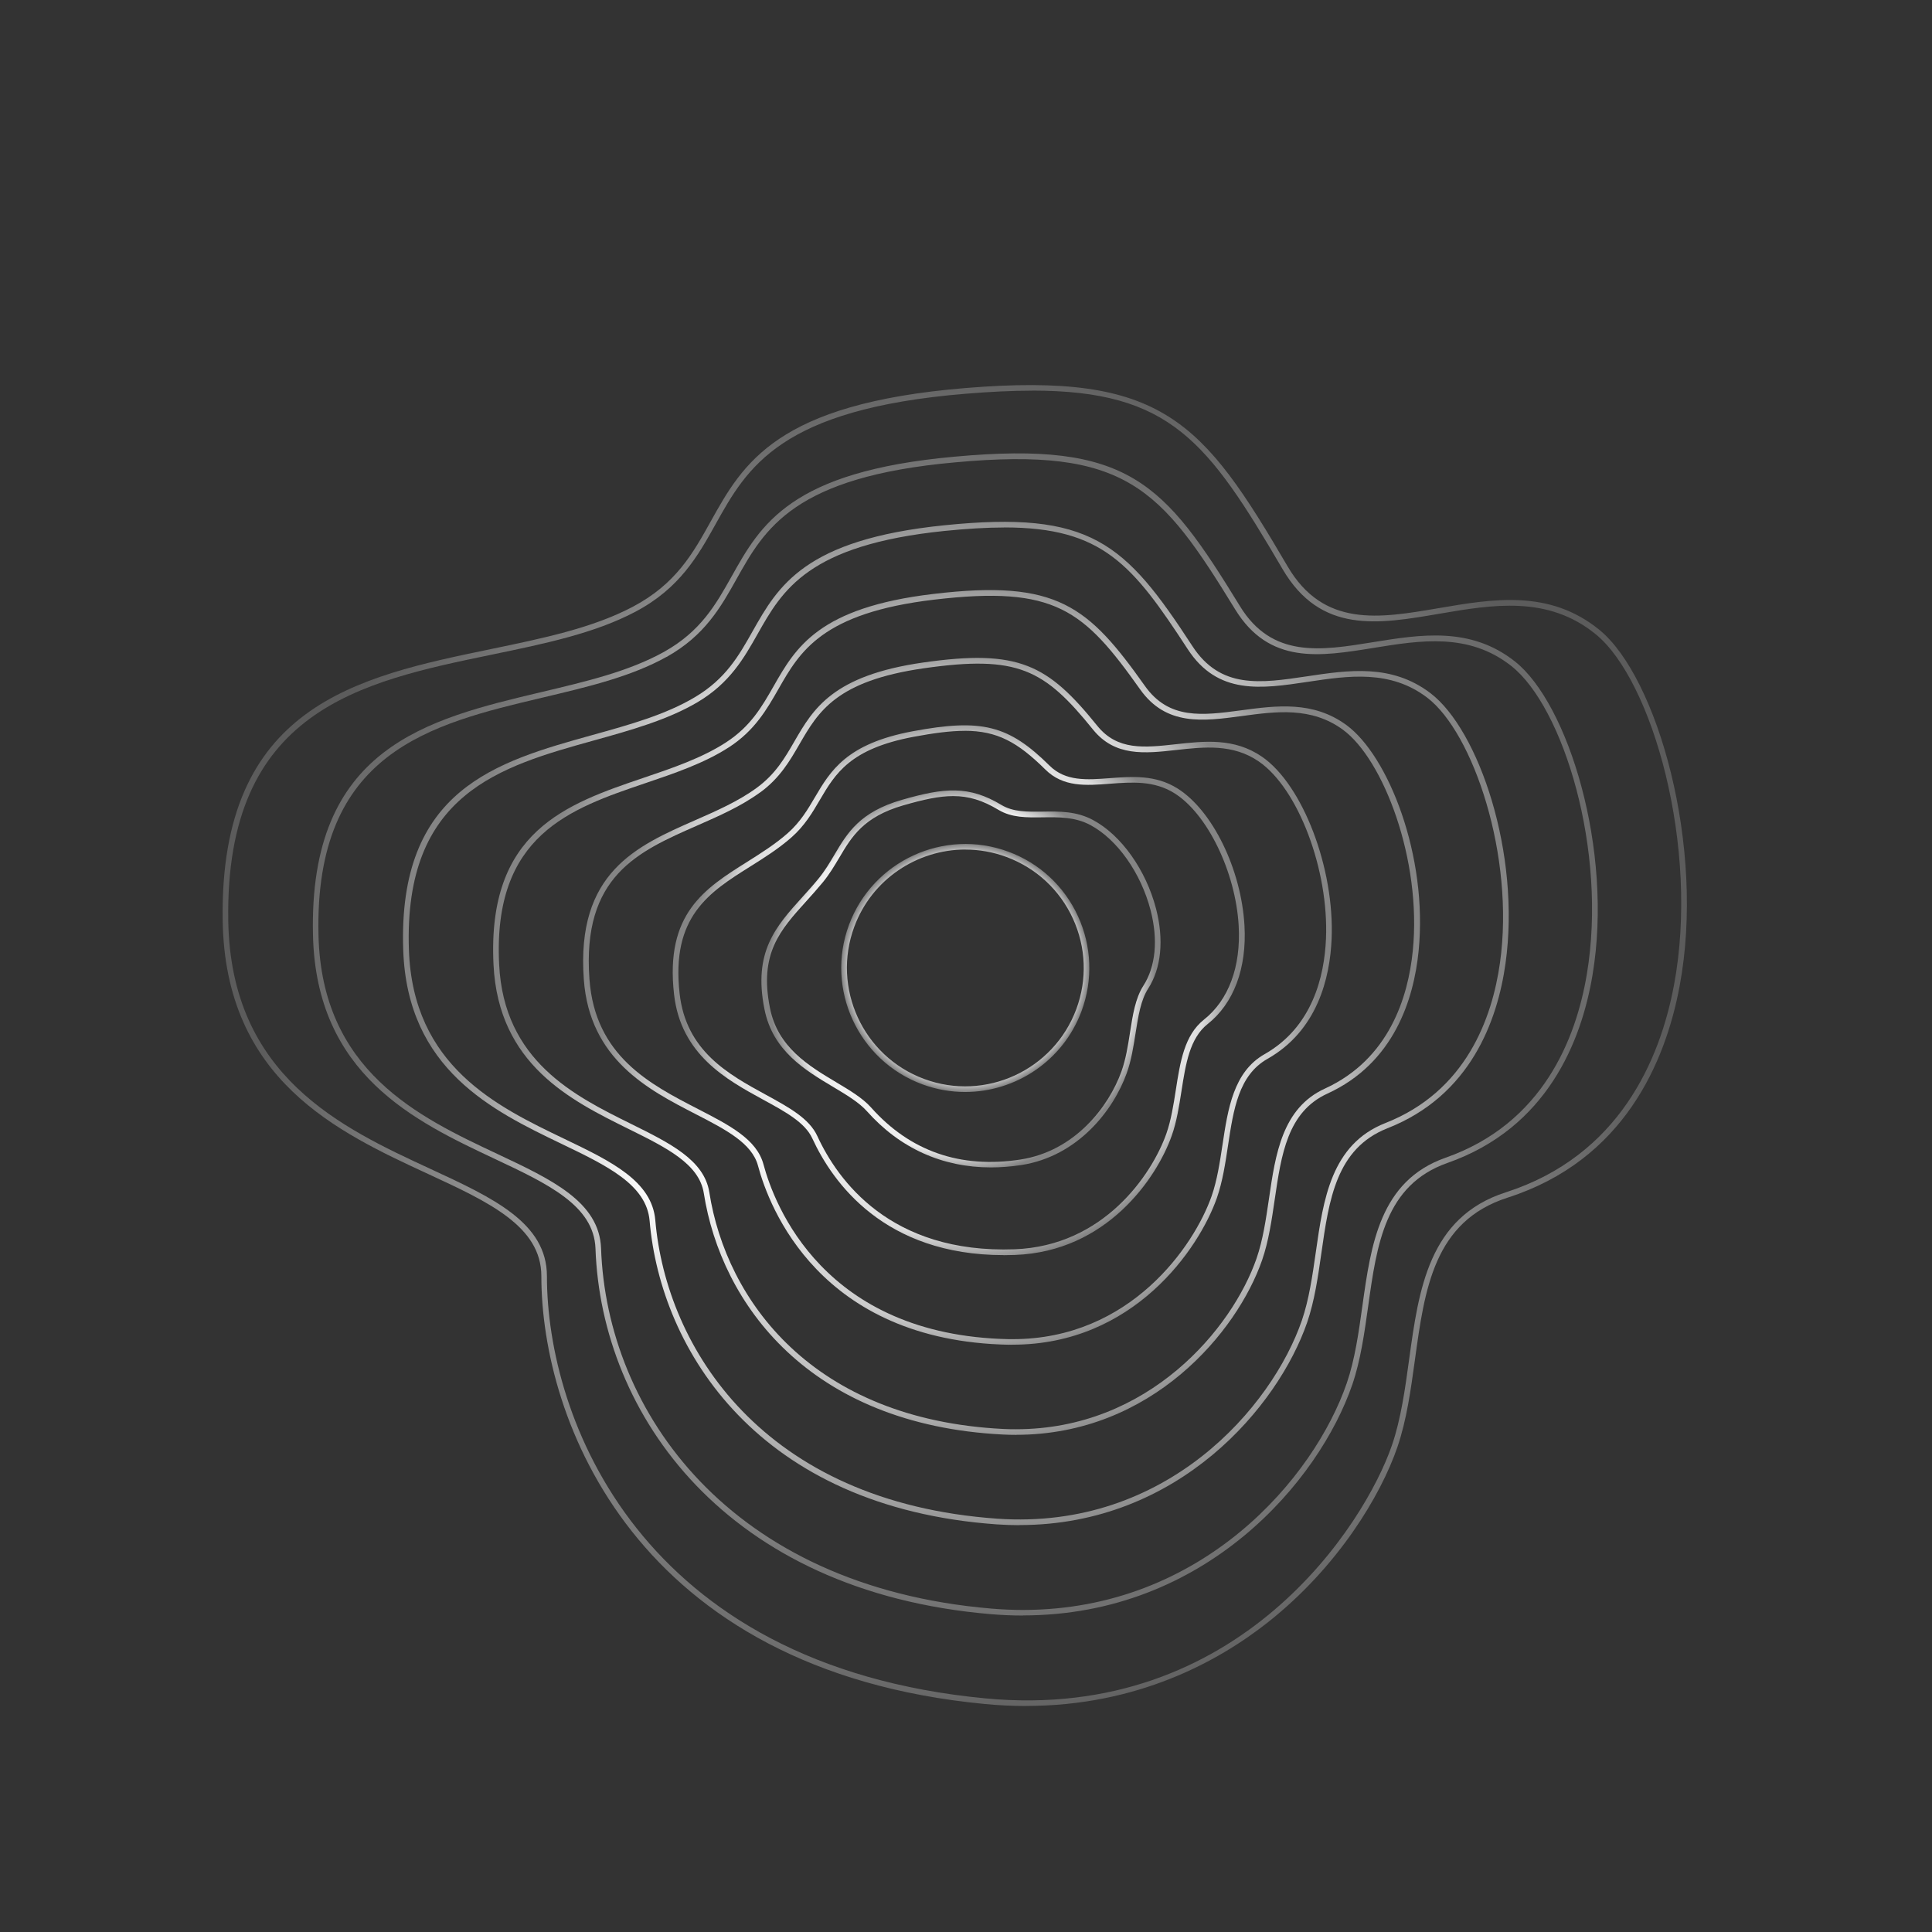 <?xml version="1.0" encoding="UTF-8"?><svg id="medium" xmlns="http://www.w3.org/2000/svg" xmlns:xlink="http://www.w3.org/1999/xlink" viewBox="0 0 342.97 342.97"><rect x="0" y="0" width="342.97" height="342.97" fill="#333333" stroke="none"/><defs><radialGradient id="Dégradé_sans_nom_2235" cx="171.36" cy="171.83" fx="171.36" fy="171.83" r="22.02" gradientUnits="userSpaceOnUse"><stop offset=".89" stop-color="#fff"/><stop offset="1" stop-color="#fff" stop-opacity=".4"/></radialGradient><radialGradient id="Dégradé_sans_nom_345" cx="170.59" cy="173.79" fx="170.59" fy="173.79" r="34.46" gradientUnits="userSpaceOnUse"><stop offset=".66" stop-color="#fff"/><stop offset=".89" stop-color="#fff" stop-opacity=".91"/><stop offset="1" stop-color="#fff" stop-opacity=".4"/></radialGradient><radialGradient id="Dégradé_sans_nom_344" cx="170.2" cy="175.78" fx="170.2" fy="175.78" r="48.93" gradientUnits="userSpaceOnUse"><stop offset=".66" stop-color="#fff"/><stop offset=".89" stop-color="#fff" stop-opacity=".83"/><stop offset="1" stop-color="#fff" stop-opacity=".4"/></radialGradient><radialGradient id="Dégradé_sans_nom_343" cx="169.97" cy="177.77" fx="169.97" fy="177.77" r="63.76" gradientUnits="userSpaceOnUse"><stop offset=".66" stop-color="#fff"/><stop offset=".89" stop-color="#fff" stop-opacity=".74"/><stop offset="1" stop-color="#fff" stop-opacity=".4"/></radialGradient><radialGradient id="Dégradé_sans_nom_342" cx="169.81" cy="179.74" fx="169.81" fy="179.74" r="78.71" gradientUnits="userSpaceOnUse"><stop offset=".66" stop-color="#fff"/><stop offset=".89" stop-color="#fff" stop-opacity=".66"/><stop offset="1" stop-color="#fff" stop-opacity=".4"/></radialGradient><radialGradient id="Dégradé_sans_nom_341" cx="169.69" cy="181.7" fx="169.69" fy="181.7" r="93.71" gradientUnits="userSpaceOnUse"><stop offset=".66" stop-color="#fff"/><stop offset=".89" stop-color="#fff" stop-opacity=".57"/><stop offset="1" stop-color="#fff" stop-opacity=".4"/></radialGradient><radialGradient id="Dégradé_sans_nom_340" cx="169.58" cy="183.65" fx="169.58" fy="183.65" r="108.74" gradientUnits="userSpaceOnUse"><stop offset=".66" stop-color="#fff"/><stop offset=".89" stop-color="#fff" stop-opacity=".49"/><stop offset="1" stop-color="#fff" stop-opacity=".4"/></radialGradient><radialGradient id="Dégradé_sans_nom_2199" cx="169.48" cy="185.61" fx="169.48" fy="185.61" r="123.77" gradientUnits="userSpaceOnUse"><stop offset=".66" stop-color="#fff"/><stop offset="1" stop-color="#fff" stop-opacity=".4"/></radialGradient></defs><path d="m171.33,193.85c-2.53,0-5.11-.44-7.62-1.37-11.39-4.22-17.22-16.91-13-28.29,4.22-11.38,16.91-17.21,28.29-13h0c5.52,2.04,9.91,6.11,12.36,11.45s2.68,11.32.64,16.84c-3.29,8.87-11.72,14.37-20.67,14.37Zm.05-43.04c-8.54,0-16.6,5.25-19.73,13.72-4.02,10.87,1.54,22.99,12.41,27.01,10.87,4.03,22.98-1.54,27.01-12.41,1.95-5.26,1.73-10.97-.61-16.07-2.34-5.1-6.54-8.98-11.8-10.93-2.4-.89-4.86-1.31-7.28-1.31Z" style="fill:url(#Dégradé_sans_nom_2235);"/><path d="m175.9,207.24c-8.61,0-16.14-3.39-22-9.97-1.41-1.58-3.64-2.91-6-4.32-5.02-3-10.71-6.39-12.19-13.78-2.05-10.2,2.02-14.71,6.73-19.92.93-1.03,1.9-2.1,2.84-3.25,1.15-1.39,2.01-2.85,2.85-4.27,2.31-3.9,4.49-7.58,11.97-9.74,7.56-2.18,11.9-2.57,17.68.91,2.09,1.26,4.62,1.21,7.31,1.18,2.95-.05,6.01-.09,8.94,1.49,5.01,2.68,9.4,8.86,11.19,15.74,1.43,5.53.93,10.57-1.41,14.21-1.3,2.02-1.75,4.89-2.23,7.93-.37,2.36-.75,4.81-1.57,7.08-2.35,6.55-8.67,14.74-18.72,16.29-1.84.28-3.64.42-5.39.42Zm-6.69-65.92c-2.52,0-5.29.62-8.84,1.64-7.09,2.05-9.18,5.57-11.38,9.29-.86,1.45-1.74,2.94-2.94,4.4h0c-.96,1.16-1.93,2.24-2.87,3.28-4.72,5.22-8.44,9.34-6.49,19.05,1.39,6.95,6.88,10.23,11.72,13.12,2.43,1.45,4.73,2.82,6.24,4.52,6.92,7.76,15.84,10.86,26.5,9.22,9.62-1.48,15.67-9.35,17.93-15.64.78-2.18,1.16-4.58,1.52-6.9.49-3.14.96-6.11,2.37-8.31,2.19-3.4,2.64-8.17,1.28-13.42-1.72-6.62-5.91-12.55-10.69-15.11-2.71-1.45-5.63-1.41-8.46-1.37-2.83.04-5.51.08-7.84-1.32-2.86-1.72-5.31-2.45-8.05-2.45Z" style="fill:url(#Dégradé_sans_nom_345);"/><path d="m178.19,222.81c-21.21,0-30.38-12.88-33.99-20.72-1.3-2.83-4.75-4.71-8.75-6.89-6.49-3.55-14.58-7.97-15.79-18.67-1.64-14.36,5.46-18.81,12.97-23.53,2.43-1.53,4.95-3.11,7.18-5.07,2.25-1.98,3.58-4.23,4.86-6.41,2.75-4.67,5.59-9.5,17.32-11.7,12.27-2.3,17.04-1.11,24.31,6.08,2.85,2.84,6.65,2.55,10.69,2.24,4-.3,8.13-.62,12.03,1.82,6.22,3.89,11.33,14.35,11.9,24.34.43,7.6-1.9,13.82-6.55,17.5-3.17,2.52-3.88,7.05-4.63,11.86-.42,2.67-.84,5.43-1.73,7.94-2.68,7.58-11.56,20.58-27.83,21.18-.67.02-1.34.04-1.99.04Zm-6.94-93.07c-2.52,0-5.45.38-9.08,1.06-11.28,2.12-13.89,6.54-16.64,11.22-1.32,2.25-2.69,4.58-5.06,6.66h0c-2.29,2.01-4.84,3.61-7.31,5.16-7.24,4.54-14.07,8.84-12.51,22.57,1.15,10.19,8.65,14.29,15.27,17.91,4.15,2.27,7.74,4.23,9.17,7.35,3.62,7.86,12.98,20.91,35.03,20.1,15.74-.58,24.33-13.17,26.93-20.51.85-2.42,1.27-5.13,1.68-7.76.78-5,1.51-9.72,4.99-12.49,4.39-3.48,6.58-9.4,6.17-16.67-.54-9.53-5.55-19.88-11.43-23.54-3.62-2.26-7.59-1.96-11.43-1.67-4.26.33-8.29.63-11.47-2.53-4.92-4.87-8.54-6.87-14.35-6.87Z" style="fill:url(#Dégradé_sans_nom_344);"/><path d="m179.76,238.72c-.22,0-.44,0-.66,0-33.63-.65-42.6-24.49-44.54-31.78-1.07-4.01-5.72-6.41-11.1-9.18-8.37-4.31-18.79-9.68-19.82-23.88-1.39-19,9.35-23.7,19.73-28.26,3.78-1.66,7.7-3.37,10.97-5.77h0c3.32-2.43,4.96-5.26,6.69-8.25,3.33-5.75,6.77-11.69,22.84-13.99,17.01-2.43,22.13.35,30.91,11.22,3.57,4.44,8.37,3.9,13.92,3.29,5.12-.57,10.41-1.16,15.31,2.2,7.24,4.96,12.91,19.78,12.38,32.36-.3,6.94-2.51,16.27-11.4,21.3-5.11,2.9-6.02,8.96-6.99,15.37-.47,3.14-.96,6.38-1.97,9.29-3.18,9.08-14.82,26.07-36.26,26.07Zm-44.83-98.05h0c-3.36,2.46-7.32,4.19-11.16,5.88-10.53,4.62-20.47,8.97-19.13,27.27.99,13.64,10.71,18.64,19.28,23.06,5.59,2.88,10.42,5.37,11.61,9.81,1.9,7.12,10.66,30.4,43.6,31.04.21,0,.43,0,.64,0,20.89,0,32.22-16.56,35.32-25.4.98-2.82,1.46-6.02,1.93-9.11.96-6.37,1.95-12.96,7.48-16.09,8.48-4.81,10.6-13.79,10.89-20.47.52-12.28-4.95-26.7-11.94-31.49-4.59-3.15-9.7-2.58-14.63-2.03-5.6.62-10.89,1.21-14.81-3.65-8.63-10.69-13.34-13.24-29.99-10.86-15.59,2.23-18.76,7.71-22.11,13.5-1.71,2.95-3.47,6-6.97,8.55Z" style="fill:url(#Dégradé_sans_nom_343);"/><path d="m180.36,254.72c-.77,0-1.54-.02-2.32-.06-34.46-1.73-50.03-23.26-53.1-42.84-.82-5.21-6.64-8.09-13.38-11.42-10.28-5.09-23.08-11.42-23.95-29.14-1.18-23.75,12.96-28.54,26.63-33.18,5.09-1.72,10.35-3.51,14.61-6.27,4.4-2.85,6.39-6.33,8.49-10.01,3.92-6.86,7.97-13.96,28.4-16.37,21.94-2.6,27.43,2.14,37.5,16.33,4.28,6.05,10.24,5.25,17.13,4.33,6.25-.84,12.72-1.7,18.62,2.6,7.44,5.42,14.54,23.25,12.84,40.17-.86,8.55-4.37,19.87-16.19,25.28-7.08,3.24-8.18,10.79-9.35,18.79-.53,3.64-1.08,7.41-2.24,10.77-4.41,12.71-19.58,31.01-43.67,31.01Zm-50.97-122.06h0c-4.37,2.83-9.69,4.63-14.83,6.37-13.32,4.52-27.1,9.18-25.95,32.18.84,17.13,13.35,23.32,23.39,28.29,6.99,3.46,13.03,6.45,13.92,12.17,3.01,19.19,18.3,40.3,52.16,42,.77.04,1.53.05,2.27.05,23.57,0,38.41-17.9,42.72-30.34,1.13-3.26,1.67-6.99,2.2-10.58,1.15-7.91,2.35-16.08,9.92-19.55,11.39-5.21,14.78-16.19,15.61-24.47,1.62-16.1-5.23-34.01-12.43-39.26-5.58-4.07-11.84-3.23-17.9-2.41-6.91.93-13.45,1.8-18.08-4.74-10.01-14.11-15.06-18.46-36.56-15.92-19.92,2.35-23.85,9.23-27.64,15.87-2.07,3.62-4.21,7.37-8.81,10.35Z" style="fill:url(#Dégradé_sans_nom_342);"/><path d="m180.99,270.75c-1.31,0-2.65-.05-4.01-.14-42.34-2.98-59.68-30.89-61.66-53.89-.55-6.41-7.54-9.77-15.63-13.66-12.2-5.87-27.39-13.17-28.11-34.42-.98-28.55,16.59-33.43,33.59-38.16,6.66-1.85,12.95-3.6,18.18-6.71,5.48-3.25,7.81-7.37,10.27-11.74,4.52-7.99,9.19-16.25,33.97-18.78,26.05-2.66,32.11,3.06,44.08,21.44,4.99,7.67,12.1,6.6,20.34,5.37,7.4-1.11,15.04-2.26,21.94,3,8.54,6.52,16.05,28.42,13.31,47.97-1.42,10.16-6.22,23.49-20.98,29.27-9.06,3.58-10.35,12.61-11.71,22.16-.59,4.17-1.21,8.47-2.52,12.29-5.13,14.87-22.8,35.98-51.05,35.98Zm-2.73-177.11c-3.1,0-6.59.21-10.56.61-24.27,2.48-28.81,10.51-33.2,18.28-2.42,4.28-4.93,8.71-10.63,12.1h0c-5.34,3.17-11.99,5.02-18.42,6.81-16.62,4.62-33.81,9.4-32.86,37.16.7,20.65,15.59,27.81,27.55,33.55,8.37,4.02,15.59,7.5,16.19,14.47,1.95,22.61,19.02,50.05,60.73,52.98,30.03,2.08,48.77-19.89,54.04-35.17,1.28-3.73,1.89-7.99,2.48-12.11,1.34-9.42,2.73-19.16,12.34-22.95,14.31-5.61,18.97-18.58,20.36-28.48,2.65-18.92-4.77-40.82-12.92-47.04-6.56-5-14-3.89-21.19-2.81-8.22,1.23-15.99,2.4-21.33-5.81-9.79-15.02-15.11-21.6-32.58-21.6Z" style="fill:url(#Dégradé_sans_nom_341);"/><path d="m181.6,286.79c-1.86,0-3.75-.08-5.68-.24-47.09-3.97-69.19-35.47-70.21-64.93-.29-7.62-8.44-11.45-17.87-15.89-14.13-6.65-31.71-14.92-32.28-39.72-.78-33.36,20.25-38.34,40.58-43.16,7.99-1.89,15.53-3.68,21.72-7.12h0c6.55-3.65,9.22-8.42,12.05-13.46,5.12-9.14,10.41-18.59,39.55-21.2,30.97-2.86,37.2,4.59,50.66,26.54,5.69,9.29,14.37,7.89,23.55,6.4,8.54-1.38,17.38-2.82,25.26,3.41,9.43,7.45,17.5,33.38,13.78,55.64-1.97,11.8-8.05,27.17-25.76,33.39-11.06,3.89-12.53,14.4-14.08,25.51-.66,4.7-1.34,9.56-2.81,13.85-5.86,17.04-26.03,40.96-58.44,40.96Zm-63.51-170.62l.24.44c-6.31,3.51-13.92,5.31-21.98,7.22-19.95,4.72-40.57,9.61-39.81,42.16.56,24.18,17.83,32.31,31.71,38.84,9.73,4.58,18.13,8.53,18.45,16.76,1,29.01,22.82,60.04,69.3,63.97,1.9.16,3.77.24,5.59.24,31.9,0,51.74-23.53,57.5-40.29,1.44-4.2,2.11-9.01,2.76-13.66,1.53-10.92,3.11-22.22,14.74-26.32,17.26-6.05,23.18-21.07,25.11-32.61,3.67-21.94-4.19-47.41-13.41-54.69-7.54-5.96-16.15-4.56-24.48-3.21-9.52,1.54-18.51,3-24.56-6.87-13.22-21.56-19.34-28.88-49.72-26.07-28.62,2.56-33.78,11.78-38.77,20.69-2.77,4.95-5.63,10.06-12.43,13.85l-.24-.44Z" style="fill:url(#Dégradé_sans_nom_340); opacity:.7;"/><path d="m182.14,302.85c-2.35,0-4.77-.11-7.27-.35-62.18-5.9-78.77-50.52-78.77-75.96,0-8.83-9.31-13.14-20.09-18.13-16.06-7.43-36.05-16.67-36.48-45.01-.59-38.19,23.9-43.27,47.59-48.17,9.31-1.93,18.1-3.75,25.24-7.53,7.63-4.04,10.64-9.44,13.82-15.16,5.72-10.27,11.63-20.88,45.14-23.65,35.13-2.9,42.14,5.86,57.25,31.64,6.4,10.92,16.29,9.23,26.76,7.44,9.69-1.66,19.72-3.38,28.58,3.83,10.27,8.35,18.92,38.44,14.25,63.3-2.52,13.45-9.87,30.87-30.54,37.51-13.06,4.2-14.71,16.17-16.45,28.85-.72,5.24-1.47,10.66-3.1,15.42-2.94,8.58-10.53,21.26-22.99,31.11-8.88,7.01-23.22,14.85-42.93,14.85Zm1.07-233.5c-3.54,0-7.46.19-11.82.55-32.97,2.72-38.75,13.1-44.35,23.14-3.12,5.59-6.34,11.38-14.23,15.55-7.26,3.84-16.12,5.68-25.5,7.62-23.29,4.82-47.36,9.81-46.79,47.18.43,27.71,20.1,36.81,35.9,44.12,11.09,5.13,20.67,9.56,20.67,19.03,0,25.1,16.4,69.13,77.86,74.96,45.08,4.28,67.37-30.99,72.15-44.94l.47.16-.47-.16c1.6-4.67,2.34-10.04,3.05-15.23,1.71-12.42,3.48-25.27,17.14-29.66,20.2-6.5,27.39-23.57,29.87-36.75,4.61-24.53-3.84-54.16-13.9-62.34-8.51-6.92-18.31-5.24-27.78-3.62-10.82,1.85-21.04,3.6-27.79-7.92-13.29-22.68-19.9-31.7-44.48-31.7Z" style="fill:url(#Dégradé_sans_nom_2199); opacity:.5;"/></svg>